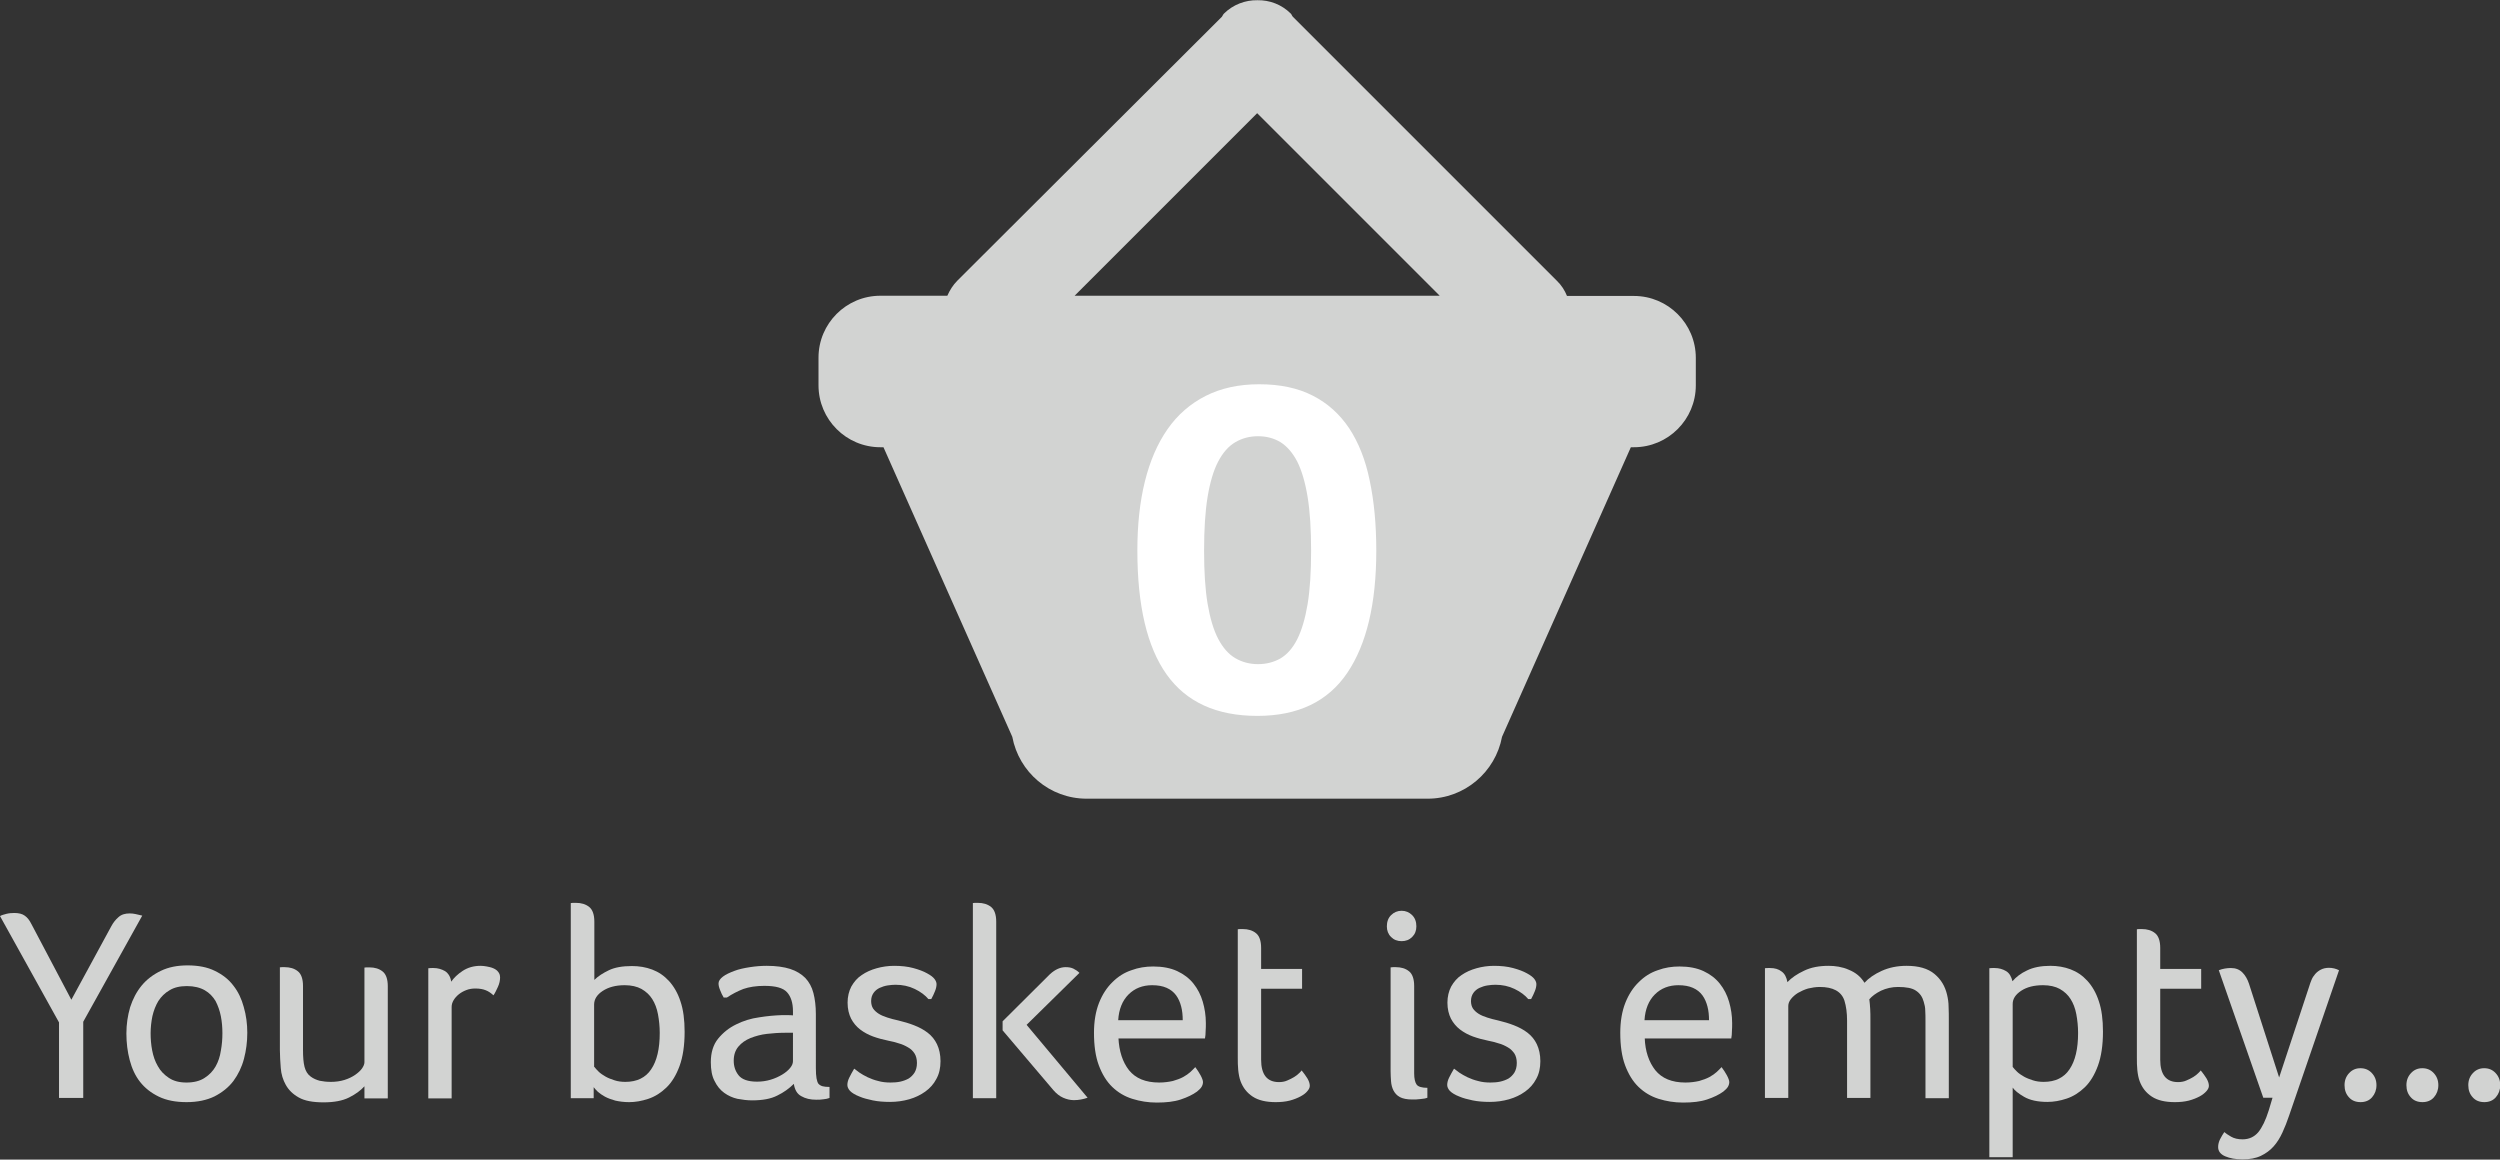 <?xml version="1.0" encoding="utf-8"?>
<!-- Generator: Adobe Illustrator 19.2.0, SVG Export Plug-In . SVG Version: 6.00 Build 0)  -->
<svg version="1.1" id="Layer_1" xmlns="http://www.w3.org/2000/svg" xmlns:xlink="http://www.w3.org/1999/xlink" x="0px" y="0px"
	 width="1135.3px" height="526.6px" viewBox="0 0 1135.3 526.6" style="enable-background:new 0 0 1135.3 526.6;"
	 xml:space="preserve">
<rect x="0" y="0" width="1135.3" height="526.6" fill="#333333" stroke="none"/>
<style type="text/css">
	.st0{fill:#D2D3D2;}
	.st1{fill:#FFFFFF;}
</style>
<path class="st0" d="M742,134.4h-5.2v0h-25.2c-1-2.5-2.5-4.9-4.6-6.9L587.1,7.6c-0.4-0.4-0.5-1-0.9-1.4c-4.2-4.2-9.7-6.2-15.2-6.1
	c-5.5-0.1-11.1,2-15.2,6.1c-0.4,0.4-0.6,1-0.9,1.4L434.8,127.4c-2,2-3.5,4.4-4.6,6.9h-25.2v0h-5.2c-15.5,0-28.1,12.6-28.1,28.1V175
	c0,15.5,12.6,28.1,28.1,28.1h1.4l58.5,131.5c3,16,16.9,28.1,33.8,28.1h77.4h77.4c16.8,0,30.8-12.1,33.8-28.1l58.5-131.5h1.4
	c15.5,0,28.1-12.6,28.1-28.1v-12.5C770.1,147,757.5,134.4,742,134.4z M641.4,134.3h-70.5h-70.5h-12.4l82.9-82.9l82.9,82.9H641.4z"/>
<g>
	<path class="st0" d="M26.8,464.3L0,416c0.7-0.4,1.7-0.7,2.9-1c1.2-0.3,2.4-0.4,3.6-0.4c2,0,3.6,0.4,4.7,1.2
		c1.2,0.8,2.2,2.1,3.1,3.9l18.1,34.3l18.1-33.3c0.9-1.7,2-3.1,3.3-4.2c1.3-1.2,3-1.7,5.1-1.7c0.9,0,1.8,0.1,2.7,0.3
		c0.9,0.2,1.9,0.4,3,0.7L37.8,464v34.6h-11V464.3z"/>
	<path class="st0" d="M112.3,469c0,4.1-0.5,8-1.5,11.8c-1,3.8-2.6,7.1-4.8,10.1c-2.2,2.9-5.1,5.2-8.6,7c-3.5,1.7-7.7,2.6-12.7,2.6
		c-4.9,0-9.1-0.8-12.6-2.5c-3.5-1.7-6.3-3.9-8.5-6.7c-2.2-2.8-3.7-6.1-4.7-9.9c-1-3.8-1.5-7.8-1.5-12.1c0-4.2,0.6-8.1,1.7-11.9
		c1.2-3.7,2.9-7,5.2-9.8c2.3-2.8,5.2-5,8.7-6.7c3.5-1.7,7.5-2.5,12.2-2.5c4.8,0,9,0.8,12.4,2.5c3.5,1.7,6.3,3.9,8.4,6.7
		c2.2,2.8,3.7,6,4.7,9.7C111.8,461.1,112.3,465,112.3,469z M101,469.2c0-2.6-0.2-5.1-0.7-7.7c-0.5-2.5-1.3-4.8-2.4-6.9
		c-1.2-2-2.8-3.7-4.9-4.9c-2.1-1.2-4.8-1.9-8.1-1.9c-3.2,0-5.8,0.6-7.9,1.9c-2.1,1.2-3.8,2.9-5.1,4.9c-1.2,2-2.1,4.3-2.7,6.9
		c-0.5,2.5-0.8,5.1-0.8,7.7c0,2.6,0.2,5.2,0.7,7.8c0.5,2.6,1.3,5,2.6,7.2c1.2,2.2,2.9,3.9,5,5.3c2.1,1.4,4.7,2.1,8,2.1
		c3.3,0,6.1-0.7,8.2-2.1c2.2-1.4,3.8-3.1,5-5.2c1.2-2.1,2-4.5,2.4-7.2C100.8,474.4,101,471.8,101,469.2z"/>
	<path class="st0" d="M127,439.3c0.6-0.1,1.1-0.1,1.4-0.1c0.4,0,0.6,0,0.8,0c2.5,0,4.5,0.6,6.1,1.9c1.5,1.2,2.3,3.5,2.3,6.6v29.1
		c0,3.2,0.2,5.8,0.7,7.7c0.5,1.9,1.4,3.4,2.8,4.4c1.2,0.9,2.6,1.5,4.1,1.9c1.5,0.3,3.1,0.5,5.1,0.5c2.2,0,4.3-0.3,6.2-0.9
		s3.5-1.4,4.8-2.3c1.3-0.9,2.4-1.9,3.1-2.9c0.7-1,1.1-2,1.1-2.8v-43c0.6-0.1,1.1-0.1,1.4-0.1c0.4,0,0.6,0,0.8,0
		c2.5,0,4.5,0.6,6.1,1.9c1.5,1.2,2.3,3.5,2.3,6.6v51h-10.6v-5.5c-1.7,1.9-4,3.6-7,5.1c-3,1.5-6.9,2.2-11.6,2.2
		c-4.8,0-8.6-0.7-11.2-2.2c-2.7-1.5-4.6-3.4-5.9-5.7c-1.3-2.3-2.1-4.9-2.3-7.7c-0.2-2.8-0.4-5.5-0.4-8.1V439.3z"/>
	<path class="st0" d="M194.6,439.7c0.7-0.1,1.2-0.1,1.6-0.1s0.6,0,0.7,0c1.9,0,3.6,0.5,5.2,1.4c1.5,1,2.5,2.6,2.8,4.8
		c1.2-1.7,2.9-3.4,5.2-4.9c2.3-1.5,5-2.3,8.1-2.3c0.9,0,1.9,0.1,2.9,0.3c1,0.2,2,0.4,2.9,0.8c0.9,0.4,1.7,0.9,2.2,1.6
		c0.6,0.7,0.9,1.5,0.9,2.6c0,1.3-0.3,2.8-1,4.3c-0.7,1.5-1.3,2.8-2,3.8c-1.1-1-2.2-1.8-3.5-2.3c-1.2-0.5-2.8-0.8-4.7-0.8
		c-1.4,0-2.8,0.2-4.1,0.7c-1.3,0.5-2.4,1.1-3.4,1.9c-1,0.8-1.8,1.7-2.4,2.7c-0.6,1-0.9,2-0.9,3.1v41.5h-10.6V439.7z"/>
	<path class="st0" d="M259.3,410.1c0.6-0.1,1.1-0.1,1.4-0.1c0.4,0,0.6,0,0.8,0c2.5,0,4.5,0.6,6.1,1.9c1.5,1.2,2.3,3.5,2.3,6.6v26.5
		c1.7-1.7,3.9-3.1,6.6-4.4c2.7-1.3,6.2-1.9,10.5-1.9c3.2,0,6.3,0.5,9.2,1.6c2.9,1.1,5.4,2.8,7.6,5.2c2.2,2.4,4,5.5,5.2,9.2
		c1.3,3.8,1.9,8.4,1.9,13.9c0,6.2-0.8,11.4-2.3,15.5c-1.5,4.1-3.5,7.4-6,9.8c-2.5,2.4-5.2,4.1-8.2,5.1s-5.9,1.5-8.7,1.5
		c-2.4,0-4.5-0.3-6.3-0.7c-1.8-0.5-3.4-1.1-4.7-1.8c-1.3-0.7-2.4-1.5-3.2-2.2c-0.8-0.8-1.5-1.5-1.9-2.1v5h-10.4V410.1z M269.9,484.5
		c0.5,0.7,1.2,1.4,2,2.2c0.8,0.8,1.9,1.5,3.1,2.2c1.2,0.7,2.6,1.2,4.1,1.7c1.5,0.5,3.2,0.7,4.9,0.7c5.2,0,9.2-1.9,11.7-5.7
		c2.6-3.8,3.9-9.3,3.9-16.5c0-3-0.3-5.8-0.8-8.5c-0.5-2.7-1.4-5-2.6-6.9c-1.2-1.9-2.8-3.4-4.9-4.6c-2-1.1-4.6-1.7-7.6-1.7
		c-4.1,0-7.4,0.9-10,2.6c-2.6,1.7-3.9,3.8-3.9,6.2V484.5z"/>
	<path class="st0" d="M328.7,453.1c-0.7-1.1-1.2-2.2-1.7-3.5c-0.5-1.2-0.7-2.2-0.7-3c0-1.1,0.7-2.1,2-3.1c1.3-1,3.1-1.8,5.2-2.6
		s4.5-1.3,7.1-1.7c2.6-0.4,5.1-0.6,7.6-0.6c4.2,0,7.8,0.5,10.6,1.4c2.8,0.9,5.1,2.3,6.9,4.1c1.7,1.8,3,4.1,3.7,6.9
		c0.7,2.7,1.1,5.9,1.1,9.5V485c0,2,0.1,3.6,0.3,4.7c0.2,1.1,0.5,2,0.9,2.5c0.5,0.5,1.1,0.9,1.9,1.1c0.8,0.2,1.8,0.3,3.1,0.3v5
		c-0.7,0.3-1.7,0.5-2.7,0.6c-1.1,0.2-2.2,0.2-3.4,0.2c-2.6,0-4.8-0.5-6.7-1.6c-1.9-1-3-2.9-3.4-5.6c-2.1,2.1-4.6,3.9-7.5,5.3
		c-2.9,1.5-6.7,2.2-11.5,2.2c-2.2,0-4.4-0.3-6.6-0.7c-2.2-0.5-4.2-1.4-6-2.7c-1.8-1.3-3.3-3.1-4.4-5.4c-1.2-2.2-1.7-5.1-1.7-8.6
		c0-4.3,1.1-7.9,3.3-10.6c2.2-2.7,4.9-4.9,8.2-6.5c3.2-1.6,6.7-2.7,10.4-3.2c3.7-0.6,7.1-0.9,10.2-1c0.7,0,1.6,0,2.6,0
		c1,0,1.9,0,2.6,0.1v-1.9c0-3.7-0.9-6.6-2.7-8.6c-1.8-2-5.2-2.9-10.3-2.9c-3.7,0-6.9,0.5-9.5,1.4c-2.6,1-5.1,2.3-7.5,3.9H328.7z
		 M360,469h-3.6c-2.7,0-5.4,0.2-8.1,0.5c-2.7,0.3-5.2,1-7.5,1.9c-2.2,0.9-4.1,2.2-5.5,3.9c-1.4,1.7-2.1,3.8-2.1,6.4
		c0,2.5,0.7,4.7,2.2,6.6c1.5,1.9,4.3,2.9,8.4,2.9c2.2,0,4.2-0.3,6.2-0.9c2-0.6,3.7-1.4,5.2-2.3c1.5-0.9,2.7-1.9,3.6-3
		c0.9-1.1,1.3-2.1,1.3-3.1V469z"/>
	<path class="st0" d="M421.6,453.7c-1.4-1.7-3.5-3.3-6.2-4.6c-2.7-1.3-5.6-1.9-8.7-1.9c-1.1,0-2.3,0.1-3.6,0.3
		c-1.3,0.2-2.5,0.6-3.6,1.1c-1.1,0.5-2.1,1.3-2.8,2.3s-1.1,2.2-1.1,3.7c0,1.3,0.3,2.5,0.9,3.4c0.6,0.9,1.5,1.7,2.6,2.4
		c1.1,0.7,2.4,1.2,3.9,1.7c1.5,0.5,3.1,0.9,4.9,1.3c2.5,0.6,4.9,1.3,7.2,2.2c2.3,0.9,4.4,2,6.2,3.4c1.8,1.4,3.2,3.1,4.2,5.2
		c1,2.1,1.6,4.7,1.6,7.7c0,3.1-0.6,5.8-1.9,8.1c-1.2,2.3-2.9,4.2-5,5.7c-2.1,1.5-4.5,2.7-7.3,3.5c-2.8,0.8-5.7,1.2-8.7,1.2
		c-2.9,0-5.5-0.2-7.9-0.7c-2.3-0.5-4.3-1-5.9-1.7c-2.1-0.8-3.5-1.7-4.4-2.6c-0.8-0.9-1.2-1.8-1.2-2.7c0-1.1,0.3-2.2,0.9-3.4
		c0.6-1.2,1.3-2.5,2.2-4c0.6,0.5,1.4,1.1,2.4,1.8c1,0.7,2.3,1.4,3.7,2.1c1.5,0.7,3.1,1.3,4.8,1.7c1.7,0.5,3.6,0.7,5.6,0.7
		c1.5,0,3-0.1,4.4-0.4c1.4-0.3,2.7-0.8,3.8-1.4c1.1-0.7,2-1.6,2.7-2.7c0.7-1.2,1.1-2.6,1.1-4.4c0-1.7-0.4-3.2-1.1-4.3
		c-0.7-1.1-1.7-2.1-3-2.8c-1.2-0.7-2.6-1.4-4.2-1.8c-1.5-0.5-3.1-0.9-4.7-1.2c-2.4-0.5-4.7-1.1-6.9-1.9c-2.2-0.8-4.2-1.9-5.9-3.2
		c-1.7-1.3-3.1-3-4.1-4.9c-1-2-1.6-4.4-1.6-7.3c0-2.7,0.6-5.2,1.7-7.3c1.2-2.1,2.7-3.9,4.7-5.2c2-1.4,4.3-2.4,6.8-3.1
		c2.5-0.7,5.2-1.1,7.9-1.1c3.2,0,6.1,0.3,8.7,1c2.6,0.7,4.7,1.5,6.3,2.4c1.7,0.9,2.8,1.8,3.4,2.6c0.6,0.8,0.9,1.6,0.9,2.3
		c0,0.9-0.2,2-0.7,3.2c-0.5,1.2-1,2.4-1.7,3.6L421.6,453.7z"/>
	<path class="st0" d="M441.8,410.1c0.6-0.1,1.1-0.1,1.4-0.1c0.4,0,0.6,0,0.8,0c2.5,0,4.5,0.6,6.1,1.9c1.5,1.2,2.3,3.5,2.3,6.6v80.2
		h-10.6V410.1z M455.3,467.9v-4.1l21.5-21.4c2.4-2.2,4.8-3.2,7.1-3.2c1.4,0,2.6,0.2,3.6,0.7c1,0.5,1.9,1.1,2.7,1.9l-24,23.6
		l27.7,33.1c-2,0.7-4.1,1.1-6.2,1.1c-1.7,0-3.3-0.4-4.9-1.1c-1.6-0.7-3.1-1.9-4.4-3.4L455.3,467.9z"/>
	<path class="st0" d="M507.9,471.3c0.3,6.1,1.9,11,4.8,14.7c3,3.7,7.5,5.6,13.7,5.6c2.3,0,4.4-0.3,6.2-0.7c1.8-0.5,3.4-1.1,4.7-1.8
		c1.3-0.7,2.4-1.5,3.3-2.3c0.9-0.8,1.6-1.6,2.2-2.2c0.9,1.2,1.7,2.4,2.4,3.7c0.7,1.3,1.1,2.4,1.1,3.1c0,0.7-0.2,1.4-0.6,2.1
		c-0.4,0.7-1.1,1.4-2.1,2.2c-1.9,1.4-4.4,2.6-7.4,3.6s-6.6,1.4-10.9,1.4c-3.9,0-7.6-0.6-11.1-1.7c-3.5-1.1-6.5-2.9-9.1-5.4
		c-2.6-2.5-4.6-5.8-6.1-9.8c-1.5-4-2.2-9-2.2-14.8c0-5.2,0.8-9.8,2.3-13.6c1.5-3.8,3.6-7,6.1-9.4c2.5-2.5,5.3-4.3,8.6-5.4
		c3.2-1.2,6.5-1.7,9.9-1.7c4.2,0,7.9,0.7,10.9,2.1c3,1.4,5.5,3.3,7.4,5.7c1.9,2.4,3.3,5.1,4.2,8.2c0.9,3.1,1.4,6.3,1.4,9.7
		c0,1.2,0,2.4-0.1,3.6c0,1.2-0.1,2.4-0.3,3.4H507.9z M537.1,463.3c0-2.2-0.2-4.3-0.7-6.2c-0.5-1.9-1.2-3.6-2.3-5.1
		c-1.1-1.5-2.5-2.6-4.3-3.4c-1.8-0.8-4-1.2-6.6-1.2c-4.3,0-7.9,1.4-10.7,4.2c-2.8,2.8-4.4,6.7-4.7,11.7H537.1z"/>
	<path class="st0" d="M562.1,422c0.6-0.1,1.1-0.1,1.4-0.1s0.6,0,0.8,0c2.5,0,4.5,0.6,6.1,1.9c1.5,1.2,2.3,3.5,2.3,6.6v9.6h18.6v9
		h-18.6v32.2c0,6.8,2.7,10.2,8.1,10.2c1.3,0,2.6-0.2,3.7-0.7c1.2-0.5,2.2-1,3.2-1.6c1-0.6,1.7-1.2,2.3-1.8c0.6-0.6,1-1,1.1-1.2
		c1,1.2,1.9,2.5,2.6,3.6c0.7,1.2,1.1,2.3,1.1,3.4c0,0.8-0.4,1.6-1.1,2.4c-0.7,0.9-1.8,1.7-3.1,2.4c-1.3,0.7-3,1.4-4.9,1.9
		c-2,0.5-4.1,0.7-6.4,0.7c-4.3,0-7.8-0.8-10.4-2.5c-2.6-1.7-4.4-4-5.5-6.9c-0.6-1.6-0.9-3.3-1.1-5.2s-0.2-3.7-0.2-5.6V422z"/>
	<path class="st0" d="M629.8,420.7c0-2.1,0.6-3.8,1.9-5.1c1.3-1.3,2.9-2,4.8-2c1.9,0,3.5,0.7,4.8,2c1.3,1.3,1.9,3,1.9,5.1
		c0,1.9-0.6,3.5-1.9,4.8c-1.3,1.3-2.9,1.9-4.8,1.9c-1.9,0-3.5-0.6-4.8-1.9C630.4,424.2,629.8,422.6,629.8,420.7z M631.6,439.3
		c0.6-0.1,1.1-0.1,1.4-0.1c0.4,0,0.6,0,0.8,0c2.5,0,4.5,0.6,6.1,1.9c1.5,1.2,2.3,3.5,2.3,6.6v39.7c0,2.4,0.4,4.1,1.1,5.1
		c0.7,1,2.4,1.5,4.9,1.5v4.5c-0.7,0.3-1.8,0.5-3.1,0.6c-1.3,0.2-2.6,0.2-3.8,0.2c-2.4,0-4.3-0.4-5.6-1.1c-1.3-0.7-2.2-1.7-2.9-3
		c-0.6-1.2-1-2.6-1.1-4.2c-0.1-1.5-0.2-3.1-0.2-4.6V439.3z"/>
	<path class="st0" d="M694,453.7c-1.4-1.7-3.5-3.3-6.2-4.6c-2.7-1.3-5.6-1.9-8.7-1.9c-1.1,0-2.3,0.1-3.6,0.3
		c-1.3,0.2-2.5,0.6-3.6,1.1c-1.1,0.5-2.1,1.3-2.8,2.3s-1.1,2.2-1.1,3.7c0,1.3,0.3,2.5,0.9,3.4c0.6,0.9,1.5,1.7,2.6,2.4
		c1.1,0.7,2.4,1.2,3.9,1.7c1.5,0.5,3.1,0.9,4.9,1.3c2.5,0.6,4.9,1.3,7.2,2.2c2.3,0.9,4.4,2,6.2,3.4c1.8,1.4,3.2,3.1,4.2,5.2
		c1,2.1,1.6,4.7,1.6,7.7c0,3.1-0.6,5.8-1.9,8.1c-1.2,2.3-2.9,4.2-5,5.7c-2.1,1.5-4.5,2.7-7.3,3.5c-2.8,0.8-5.7,1.2-8.7,1.2
		c-2.9,0-5.5-0.2-7.9-0.7c-2.3-0.5-4.3-1-5.9-1.7c-2.1-0.8-3.5-1.7-4.4-2.6c-0.8-0.9-1.2-1.8-1.2-2.7c0-1.1,0.3-2.2,0.9-3.4
		c0.6-1.2,1.3-2.5,2.2-4c0.6,0.5,1.4,1.1,2.4,1.8c1,0.7,2.3,1.4,3.7,2.1c1.5,0.7,3.1,1.3,4.8,1.7c1.7,0.5,3.6,0.7,5.6,0.7
		c1.5,0,3-0.1,4.4-0.4c1.4-0.3,2.7-0.8,3.8-1.4c1.1-0.7,2-1.6,2.7-2.7c0.7-1.2,1.1-2.6,1.1-4.4c0-1.7-0.4-3.2-1.1-4.3
		c-0.8-1.1-1.7-2.1-3-2.8c-1.2-0.7-2.6-1.4-4.2-1.8c-1.5-0.5-3.1-0.9-4.7-1.2c-2.4-0.5-4.7-1.1-6.9-1.9c-2.2-0.8-4.2-1.9-5.9-3.2
		c-1.7-1.3-3.1-3-4.1-4.9c-1-2-1.6-4.4-1.6-7.3c0-2.7,0.6-5.2,1.7-7.3c1.2-2.1,2.7-3.9,4.7-5.2c2-1.4,4.3-2.4,6.8-3.1
		c2.5-0.7,5.2-1.1,7.9-1.1c3.2,0,6.1,0.3,8.7,1c2.6,0.7,4.7,1.5,6.3,2.4c1.7,0.9,2.8,1.8,3.4,2.6c0.6,0.8,0.9,1.6,0.9,2.3
		c0,0.9-0.2,2-0.7,3.2c-0.5,1.2-1,2.4-1.7,3.6L694,453.7z"/>
	<path class="st0" d="M746.9,471.3c0.2,6.1,1.9,11,4.8,14.7c3,3.7,7.5,5.6,13.7,5.6c2.3,0,4.4-0.3,6.2-0.7c1.8-0.5,3.4-1.1,4.7-1.8
		c1.3-0.7,2.4-1.5,3.3-2.3c0.9-0.8,1.6-1.6,2.2-2.2c0.9,1.2,1.7,2.4,2.4,3.7c0.7,1.3,1.1,2.4,1.1,3.1c0,0.7-0.2,1.4-0.6,2.1
		c-0.4,0.7-1.1,1.4-2.1,2.2c-1.9,1.4-4.4,2.6-7.4,3.6s-6.6,1.4-10.9,1.4c-3.9,0-7.6-0.6-11.1-1.7c-3.5-1.1-6.5-2.9-9.1-5.4
		c-2.6-2.5-4.6-5.8-6.1-9.8c-1.5-4-2.2-9-2.2-14.8c0-5.2,0.8-9.8,2.3-13.6c1.5-3.8,3.6-7,6.1-9.4c2.5-2.5,5.3-4.3,8.6-5.4
		c3.2-1.2,6.5-1.7,9.9-1.7c4.2,0,7.9,0.7,10.9,2.1c3,1.4,5.5,3.3,7.4,5.7c1.9,2.4,3.3,5.1,4.2,8.2c0.9,3.1,1.4,6.3,1.4,9.7
		c0,1.2,0,2.4-0.1,3.6c0,1.2-0.1,2.4-0.3,3.4H746.9z M776.1,463.3c0-2.2-0.2-4.3-0.7-6.2c-0.5-1.9-1.2-3.6-2.3-5.1
		c-1.1-1.5-2.5-2.6-4.3-3.4c-1.8-0.8-4-1.2-6.6-1.2c-4.3,0-7.9,1.4-10.7,4.2c-2.8,2.8-4.4,6.7-4.7,11.7H776.1z"/>
	<path class="st0" d="M801.4,439.7c0.7-0.1,1.2-0.1,1.6-0.1c0.4,0,0.6,0,0.8,0c2.2,0,3.9,0.5,5.3,1.6c1.4,1,2.2,2.6,2.6,4.8
		c1.9-2,4.4-3.7,7.6-5.2c3.1-1.5,6.8-2.2,11.1-2.2c1.5,0,3,0.1,4.6,0.4c1.6,0.3,3.1,0.7,4.6,1.4c1.5,0.6,2.9,1.4,4.1,2.4
		s2.2,2.2,3,3.5c1.9-2.1,4.5-3.9,7.8-5.4c3.3-1.5,7.1-2.3,11.3-2.3c5.5,0,9.7,1.2,12.7,3.7c3,2.5,4.8,5.6,5.7,9.4
		c0.4,1.7,0.7,3.5,0.7,5.6c0.1,2,0.1,4,0.1,5.9v35.5h-10.6v-35.1c0-1.6,0-3.1-0.1-4.6c0-1.5-0.3-2.8-0.7-4.1c-0.6-2.2-1.7-3.8-3.5-5
		c-1.7-1.2-4.5-1.7-8.2-1.7c-2.7,0-5.3,0.6-7.7,1.7c-2.4,1.2-4.1,2.5-5.3,3.9c0.2,1.4,0.3,2.9,0.4,4.4c0.1,1.5,0.1,3.1,0.1,4.8v35.6
		h-10.6v-35.1c0-1.7-0.1-3.4-0.3-4.9c-0.2-1.5-0.5-2.9-0.9-4.2c-1.4-4.2-5.2-6.2-11.2-6.2c-1.8,0-3.6,0.3-5.3,0.7
		c-1.7,0.5-3.2,1.2-4.6,2c-1.3,0.8-2.4,1.8-3.2,2.8c-0.8,1-1.2,2.1-1.2,3.1v41.8h-10.6V439.7z"/>
	<path class="st0" d="M903.4,439.7c0.7-0.1,1.2-0.1,1.6-0.1c0.4,0,0.6,0,0.8,0c2,0,3.7,0.5,5.2,1.4c1.5,0.9,2.4,2.5,2.9,4.6
		c1.6-1.9,3.8-3.6,6.6-4.9c2.8-1.4,6.4-2.1,10.6-2.1c3.2,0,6.3,0.5,9.2,1.6c2.9,1.1,5.4,2.8,7.6,5.2c2.2,2.4,4,5.5,5.2,9.2
		c1.3,3.8,1.9,8.4,1.9,13.9c0,6.2-0.8,11.4-2.3,15.5c-1.5,4.1-3.5,7.4-6,9.8c-2.5,2.4-5.2,4.1-8.2,5.1s-5.9,1.5-8.7,1.5
		c-4.5,0-8-0.8-10.6-2.3c-2.6-1.5-4.3-2.9-5.2-4.2v31.6h-10.6V439.7z M914,484.5c0.5,0.7,1.2,1.4,2,2.2c0.8,0.8,1.9,1.5,3.1,2.2
		c1.2,0.7,2.6,1.2,4.1,1.7c1.5,0.5,3.2,0.7,4.9,0.7c5.2,0,9.2-1.9,11.7-5.7c2.6-3.8,3.9-9.3,3.9-16.5c0-3-0.3-5.8-0.8-8.5
		c-0.5-2.7-1.4-5-2.6-6.9c-1.2-1.9-2.8-3.4-4.9-4.6c-2-1.1-4.6-1.7-7.6-1.7c-4,0-7.3,0.8-9.9,2.5c-2.6,1.7-3.9,3.7-3.9,6V484.5z"/>
	<path class="st0" d="M970.4,422c0.6-0.1,1.1-0.1,1.4-0.1s0.6,0,0.8,0c2.5,0,4.5,0.6,6.1,1.9c1.5,1.2,2.3,3.5,2.3,6.6v9.6h18.6v9
		h-18.6v32.2c0,6.8,2.7,10.2,8.1,10.2c1.3,0,2.6-0.2,3.7-0.7c1.2-0.5,2.2-1,3.2-1.6c1-0.6,1.7-1.2,2.3-1.8c0.6-0.6,1-1,1.1-1.2
		c1,1.2,1.9,2.5,2.6,3.6c0.7,1.2,1.1,2.3,1.1,3.4c0,0.8-0.4,1.6-1.1,2.4c-0.8,0.9-1.8,1.7-3.1,2.4c-1.3,0.7-3,1.4-4.9,1.9
		c-2,0.5-4.1,0.7-6.4,0.7c-4.3,0-7.8-0.8-10.4-2.5c-2.6-1.7-4.4-4-5.5-6.9c-0.6-1.6-0.9-3.3-1.1-5.2s-0.2-3.7-0.2-5.6V422z"/>
	<path class="st0" d="M1032,498.5h-4.2l-20.2-57.9c1.8-0.7,3.7-1,5.5-1c2.2,0,3.9,0.7,5.2,2c1.3,1.3,2.3,3,3,5.1l13.7,42.6
		l13.7-41.5c0.3-0.9,0.6-1.9,1-2.8c0.4-1,1-1.9,1.7-2.7c0.7-0.8,1.6-1.5,2.6-2c1-0.5,2.2-0.8,3.6-0.8c1.7,0,3.2,0.4,4.6,1.1
		l-22.7,66.1c-0.9,2.7-1.9,5.2-3,7.6c-1.1,2.4-2.4,4.5-4,6.3c-1.6,1.8-3.5,3.2-5.8,4.3c-2.3,1.1-5.1,1.6-8.3,1.6
		c-3.2,0-5.8-0.5-7.9-1.4c-2.1-0.9-3.2-2.3-3.2-4.2c0-1.2,0.3-2.4,0.9-3.6c0.6-1.2,1.3-2.3,1.9-3.2c0.7,0.6,1.7,1.3,3.1,2.1
		c1.4,0.8,3.1,1.2,5.2,1.2c2.9,0,5.3-1.1,7.1-3.2c1.8-2.2,3.4-5.5,4.8-10L1032,498.5z"/>
	<path class="st0" d="M1066.7,498.3c-1.3-1.4-2-3.2-2-5.5c0-2.2,0.7-4,2.1-5.5c1.4-1.5,3.1-2.2,5.1-2.2c2.1,0,3.8,0.7,5.2,2.2
		c1.4,1.5,2.1,3.3,2.1,5.5c0,2.2-0.7,4-2,5.5c-1.3,1.5-3.1,2.2-5.2,2.2C1069.8,500.5,1068,499.8,1066.7,498.3z"/>
	<path class="st0" d="M1094.8,498.3c-1.3-1.4-2-3.2-2-5.5c0-2.2,0.7-4,2.1-5.5c1.4-1.5,3.1-2.2,5.1-2.2c2.1,0,3.8,0.7,5.2,2.2
		c1.4,1.5,2.1,3.3,2.1,5.5c0,2.2-0.7,4-2,5.5c-1.3,1.5-3.1,2.2-5.2,2.2C1097.9,500.5,1096.1,499.8,1094.8,498.3z"/>
	<path class="st0" d="M1122.9,498.3c-1.3-1.4-2-3.2-2-5.5c0-2.2,0.7-4,2.1-5.5c1.4-1.5,3.1-2.2,5.1-2.2c2.1,0,3.8,0.7,5.2,2.2
		c1.4,1.5,2.1,3.3,2.1,5.5c0,2.2-0.7,4-2,5.5c-1.3,1.5-3.1,2.2-5.2,2.2C1126,500.5,1124.2,499.8,1122.9,498.3z"/>
</g>
<g>
	<path class="st1" d="M625,250.1c0,24-4.4,42.5-13.2,55.5c-8.8,13-22.4,19.5-40.8,19.5c-18.6,0-32.3-6.3-41.2-18.8
		c-8.9-12.5-13.3-31.3-13.3-56.3c0-11.6,1.1-22,3.4-31.3c2.3-9.3,5.7-17.2,10.3-23.8c4.6-6.6,10.4-11.6,17.3-15.1
		c6.9-3.5,15-5.3,24.3-5.3c9.5,0,17.6,1.7,24.4,5.2c6.7,3.4,12.2,8.4,16.5,14.8c4.2,6.4,7.4,14.3,9.3,23.7
		C624,227.6,625,238.2,625,250.1z M595.4,250.1c0-9.7-0.5-17.8-1.6-24.5c-1.1-6.7-2.7-12-4.7-16c-2.1-4-4.6-6.9-7.6-8.8
		c-3-1.8-6.4-2.7-10.2-2.7c-3.8,0-7.2,0.9-10.3,2.7c-3.1,1.8-5.7,4.8-7.8,8.8c-2.1,4-3.7,9.4-4.8,16c-1.1,6.7-1.6,14.8-1.6,24.5
		c0,9.5,0.5,17.6,1.6,24.1s2.7,11.9,4.8,15.9c2.1,4,4.7,7,7.8,8.8c3.1,1.8,6.5,2.7,10.3,2.7c3.8,0,7.2-0.9,10.2-2.6
		c3-1.8,5.5-4.6,7.6-8.7c2-4,3.6-9.3,4.7-15.9S595.4,259.7,595.4,250.1z"/>
</g>
</svg>

